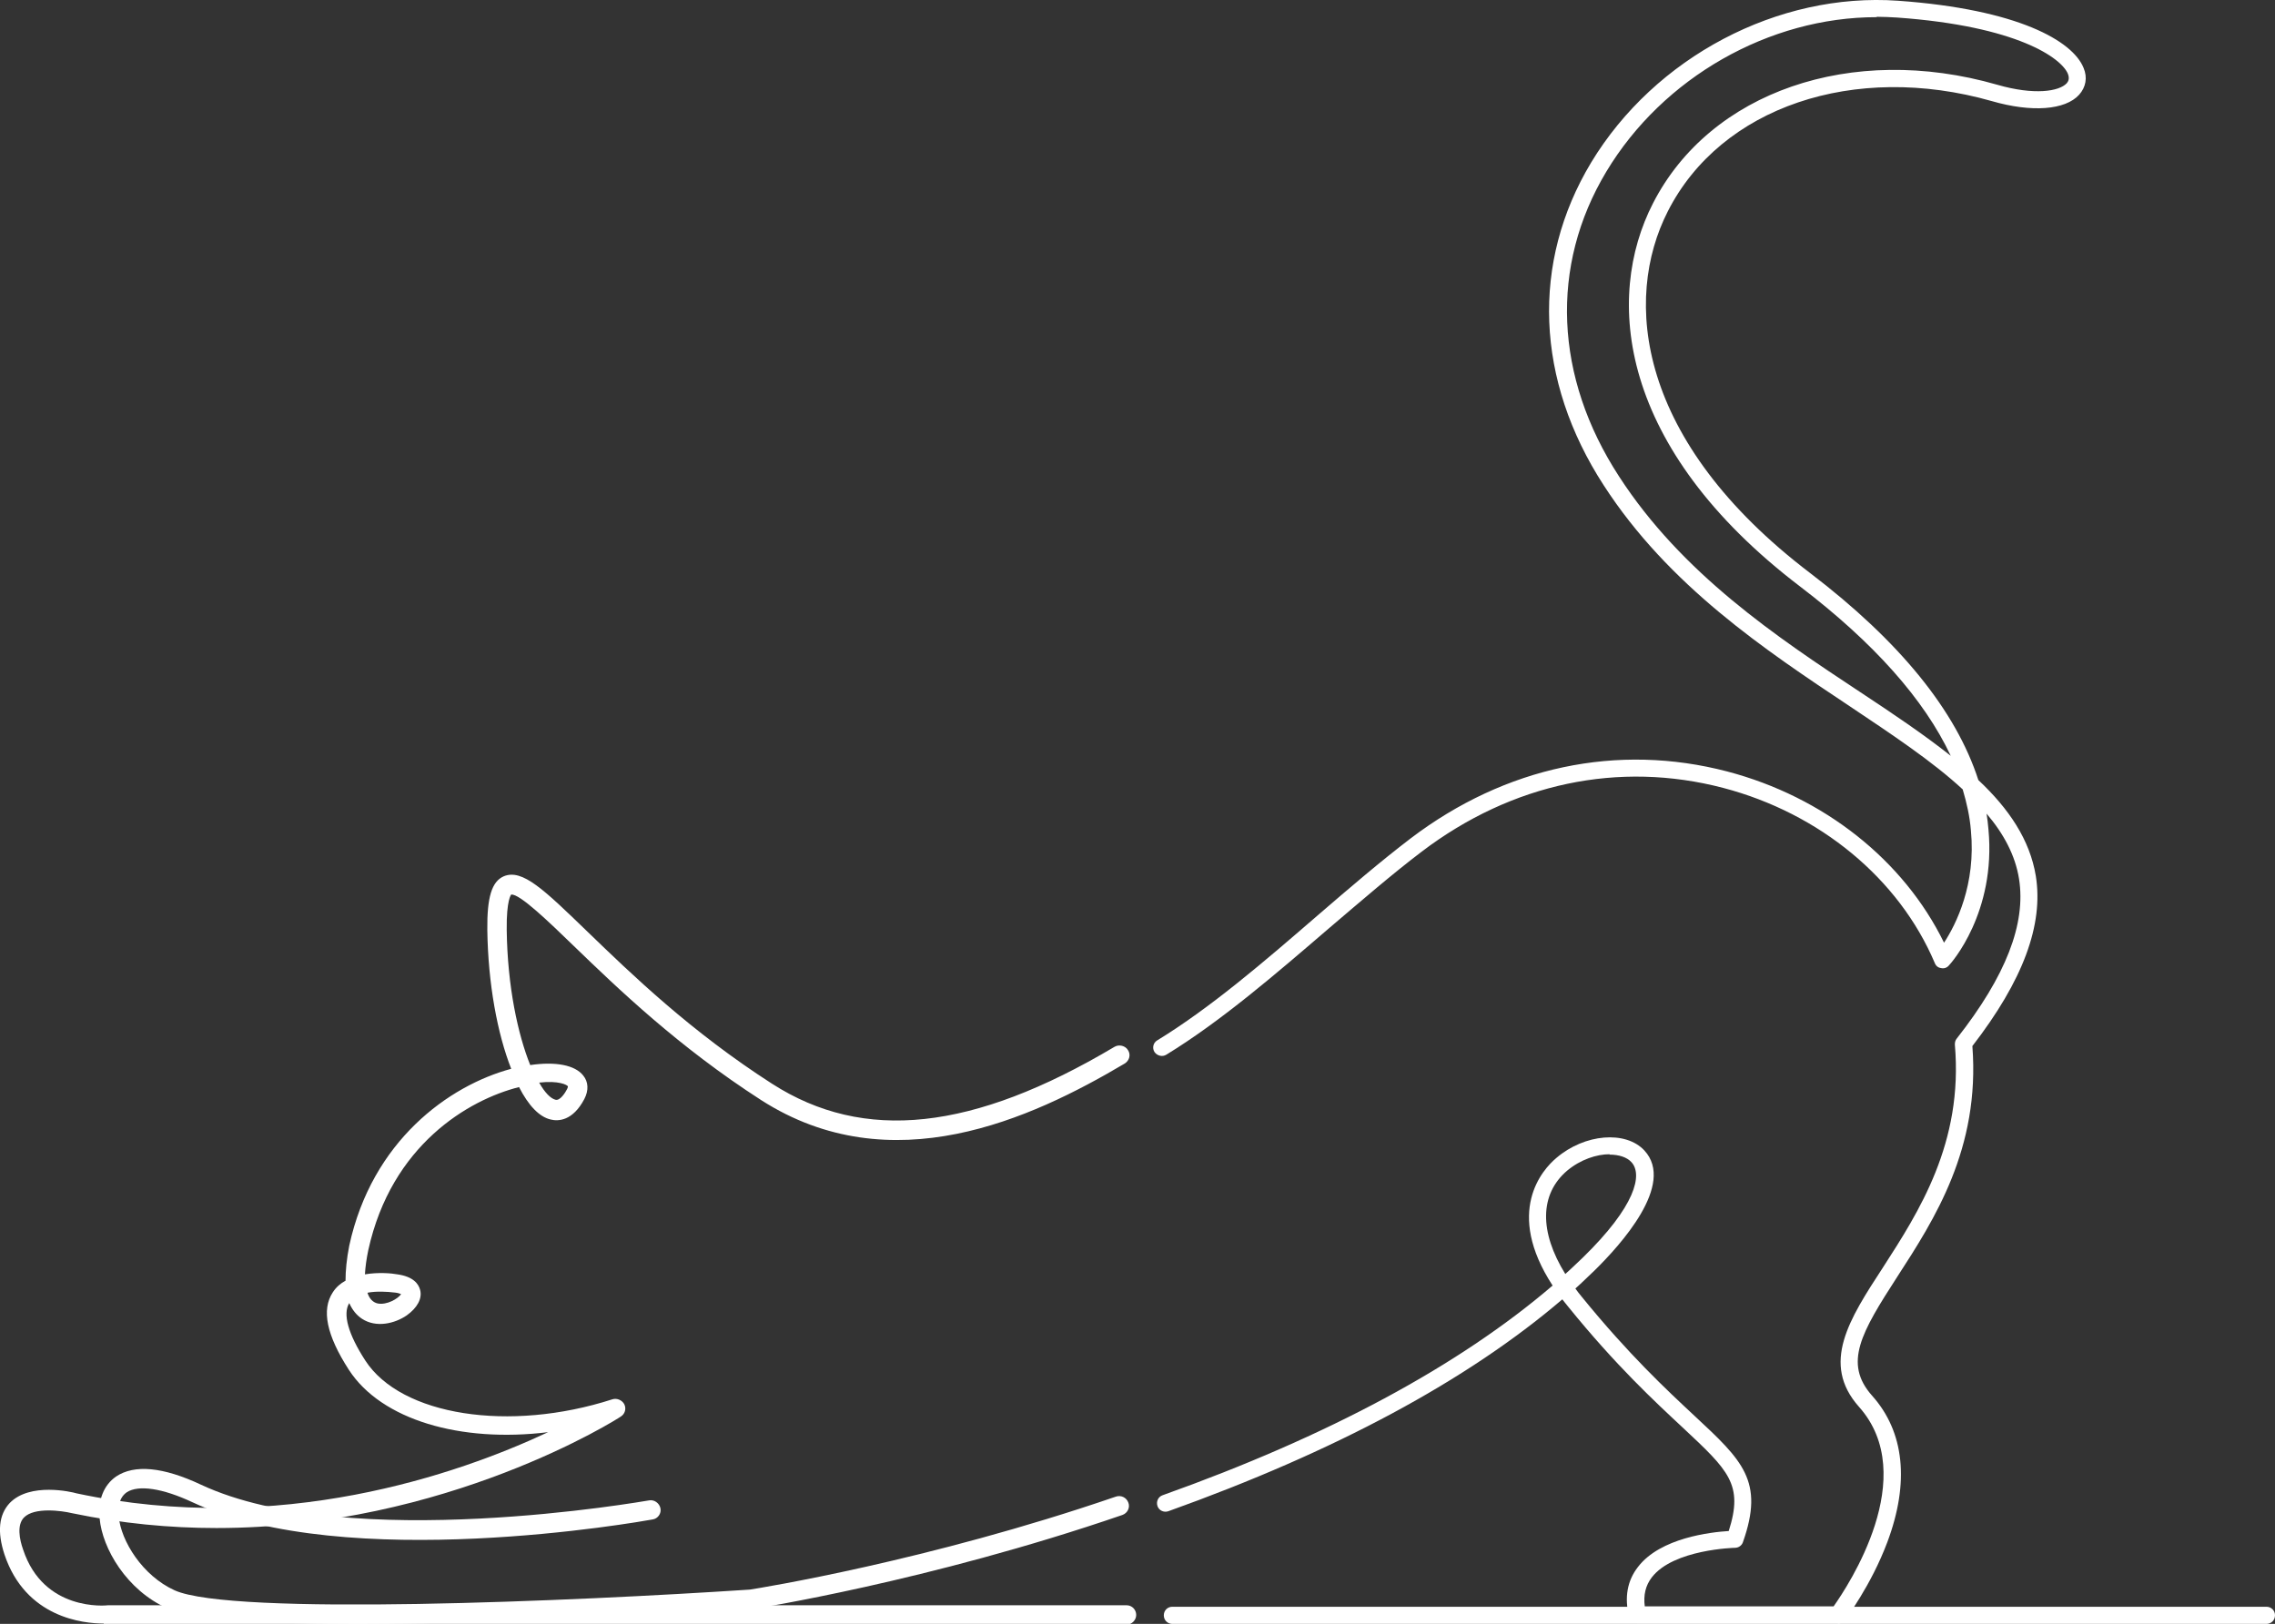 <?xml version="1.0" encoding="UTF-8"?>
<svg xmlns="http://www.w3.org/2000/svg" version="1.1" viewBox="0 0 609.7 435.3">
  <rect x="0" y="0" width="609.7" height="435.3" fill="#333333" stroke="none"/>
  <defs>
    <style>
      .cls-1 {
        fill: #fff;
      }
    </style>
  </defs>
  <!-- Generator: Adobe Illustrator 28.6.0, SVG Export Plug-In . SVG Version: 1.2.0 Build 709)  -->
  <g>
    <g id="_圖層_1" data-name="圖層_1">
      <g>
        <g>
          <path class="cls-1" d="M607.4,435.3h-293.2c-1.3,0-2.3-1-2.3-2.3s1-2.3,2.3-2.3h293.2c1.3,0,2.3,1,2.3,2.3s-1,2.3-2.3,2.3Z"/>
          <path class="cls-1" d="M492.5,435.1h-53.7c-1.1,0-2-.7-2.2-1.7-1.3-5.2-.5-9.7,2.4-13.4,6-7.8,19.5-9.3,24.3-9.6,4-12.5,0-16.2-12.3-27.7-7.5-7-17.9-16.6-30.7-32.4-.6-.7-1.1-1.4-1.6-2-25.5,21.8-60.9,40.8-105.6,56.8-1.2.4-2.5-.2-2.9-1.4-.4-1.2.2-2.5,1.4-2.9,44.3-15.8,79.4-34.7,104.5-56.2-12.9-19.8-2.7-31.1,1-34.2,7.6-6.5,18.6-7.4,23.6-2,8.4,9.1-6.5,25.4-13.3,32.1-1.7,1.6-3.4,3.3-5.2,4.9.5.7,1.1,1.5,1.7,2.2,12.6,15.5,22.8,25,30.2,31.9,12.9,12,18.8,17.5,13,33.9-.3.9-1.2,1.5-2.1,1.5-.2,0-16.5.4-22.3,7.9-1.7,2.2-2.3,4.8-1.9,7.8h50.6c3.9-5.5,23.4-34.9,6.8-53.5-10.3-11.6-2.6-23.5,6.4-37.3,9.6-14.9,21.6-33.4,19.3-59.8,0-.6.1-1.1.5-1.6,13.2-16.8,18.6-30.8,16.7-42.8-1-6.3-4.1-12.1-8.7-17.5.2,1.4.4,2.8.5,4.2,2.1,22.3-10,35.9-10.6,36.5-.5.6-1.3.9-2.1.7-.8-.1-1.4-.6-1.7-1.4-9.6-22.6-30.8-40.1-56.7-46.9-27.9-7.3-56.6-1.3-80.8,17.1-7.9,6-16.1,13.1-24.8,20.5-14.2,12.2-28.9,24.9-43.6,33.9-1.1.7-2.5.3-3.2-.7-.7-1.1-.3-2.5.7-3.1,14.4-8.8,28.9-21.3,43-33.5,8.7-7.5,17-14.6,25-20.7,25.3-19.2,55.4-25.6,84.8-17.9,25.9,6.8,47.3,23.8,58.1,45.9,3.2-4.9,8.6-15.6,7.2-30.1-.3-3.7-1.1-7.3-2.2-11-8.1-7.5-18.8-14.6-30.3-22.3-22.7-15.1-48.5-32.3-65.9-59.2-18.3-28.2-19.5-59.7-3.4-86.5C443.5,15.3,476.5-2.1,508.7.2c32.2,2.3,46.8,10.8,49.7,18,1.1,2.6.6,5.2-1.2,7.2-3.7,4.1-12.7,4.8-23.4,1.7-36.9-10.5-72.6,1.6-86.8,29.5-12.1,23.7-8.4,61.6,38.1,97,24,18.3,39.1,36.9,45.1,55.5,8.2,7.7,13.8,16,15.4,25.7,2.1,13.1-3.4,28-17,45.6,2.1,27.5-10.2,46.5-20.1,61.8-9.7,15-14.5,23.2-6.8,31.9,8.7,9.7,10.1,23.3,4.1,39.3-4.4,11.7-11.1,20.5-11.4,20.9-.4.6-1.1.9-1.8.9ZM431.4,309.4c-3.5,0-7.8,1.4-11.4,4.4-7.4,6.3-7.5,16.4-.5,27.7,1.6-1.4,3.1-2.9,4.6-4.3,14.3-13.9,16.2-22.4,13.1-25.7-1.2-1.3-3.3-2-5.9-2ZM502.9,4.6c-28.7,0-57.2,16.1-72.4,41.4-15.2,25.3-13.9,55.1,3.4,81.7,16.9,26.1,42.2,43,64.6,57.8,8.8,5.8,17.1,11.4,24.3,17.1-7.1-15.1-20.6-30.3-40.4-45.4-48.8-37.2-52.4-77.4-39.4-102.7,15.3-29.9,53.2-43,92.2-31.8,10,2.9,16.7,1.8,18.7-.4.4-.5.8-1.2.3-2.5-1.7-4.2-13.5-12.8-45.8-15.1-1.8-.1-3.6-.2-5.4-.2Z"/>
        </g>
        <g>
          <path class="cls-1" d="M27.8,435.2c-5.4,0-20.9-1.5-26.6-18.5-2-6.1-1.5-10.7,1.4-13.8,5.4-5.6,16.6-3,17.9-2.6,54.4,11.6,102.3-5.1,126.4-16.4-23.5,2.9-44.7-3.3-53.4-16.7-6-9.3-7.4-16.1-4.3-20.8.9-1.4,2.1-2.4,3.4-3.1,0-2.7.3-5.8,1-9.4,6.1-28.1,26.7-42.9,43.4-47.4-3.7-9.4-6.2-22.8-6.4-37.2-.1-8.8,1.2-13,4.4-14.4,5-2.1,10.8,3.6,22.5,14.9,11.7,11.3,27.6,26.7,49.4,40.7,24.6,15.8,53.8,12.7,91.8-9.9,1.2-.7,2.9-.3,3.6.9.8,1.2.4,2.8-.9,3.6-25.1,14.9-62.6,32.1-97.4,9.8-22.2-14.3-38.4-29.9-50.2-41.3-6.8-6.6-14.6-14.1-16.8-13.8,0,0-1.3,1.3-1.2,9.5.2,15.2,3,28,6.3,36.2,6.8-1,12,0,14.2,2.8,1.4,1.7,1.5,4,.3,6.3-3.1,5.9-7,6-9,5.5-3.1-.7-6-3.8-8.5-8.7-13.5,3.4-34.2,15.5-40.4,43.7-.5,2.4-.8,4.6-.9,6.5,3.6-.6,7.1-.3,8.7,0,4.3.6,5.7,2.6,6.1,4.2.6,2.3-.8,4.8-3.6,6.8-3.2,2.2-8.2,3.4-12,.9-1.5-1-2.6-2.4-3.4-4.2h0c-1.8,2.9-.3,8.3,4.3,15.4,9.6,14.8,38.6,19.3,66.2,10.4,1.2-.4,2.6.2,3.2,1.3.6,1.2.2,2.6-.9,3.3-.5.4-46.7,29.9-108.4,29.9-12.4,0-25.4-1.2-38.8-4-2.5-.6-10-1.7-12.8,1.2-1.9,2-1.2,5.8-.2,8.6,5.5,16.6,22.1,15,22.8,14.9,0,0,.2,0,.3,0h272.6c1.5,0,2.6,1.2,2.6,2.6s-1.2,2.6-2.6,2.6H29.4c-.3,0-.8,0-1.6,0ZM98.5,346.6c.5,1.5,1.4,2.5,2.7,2.8,2.5.5,5.5-1.3,6.3-2.5-.3-.1-.7-.3-1.5-.4-2.5-.3-5.1-.4-7.4,0ZM144.5,290.2c1.5,2.7,3.1,4.3,4.4,4.6,1.2.3,2.6-1.9,3.1-2.9.2-.4.2-.6.2-.7-.2-.4-2.5-1.6-7.7-1Z"/>
          <path class="cls-1" d="M95.9,435.3c-23.7,0-44-1-51.1-4.2-10.8-4.8-17.4-16-18.1-24.1-.5-4.9,1.1-8.9,4.4-11.2,4.9-3.3,12.6-2.6,22.8,2.2,39.6,18.5,119.2,4.3,120,4.2,1.4-.3,2.8.7,3.1,2.1.3,1.4-.7,2.8-2.1,3-3.3.6-82.1,14.6-123.3-4.6-8.1-3.8-14.5-4.7-17.6-2.7-2.2,1.5-2.4,4.3-2.2,6.4.6,6.7,6.4,16,15,19.9,15.3,6.9,107.5,2.9,154.2-.2,2.5-.4,47.6-7.6,98-24.9,1.4-.5,2.9.2,3.4,1.6.5,1.3-.2,2.8-1.6,3.3-52.1,17.9-98.6,25.1-99,25.2,0,0-.2,0-.2,0-3.6.2-60.9,4-105.8,4Z"/>
        </g>
      </g>
    </g>
  </g>
</svg>